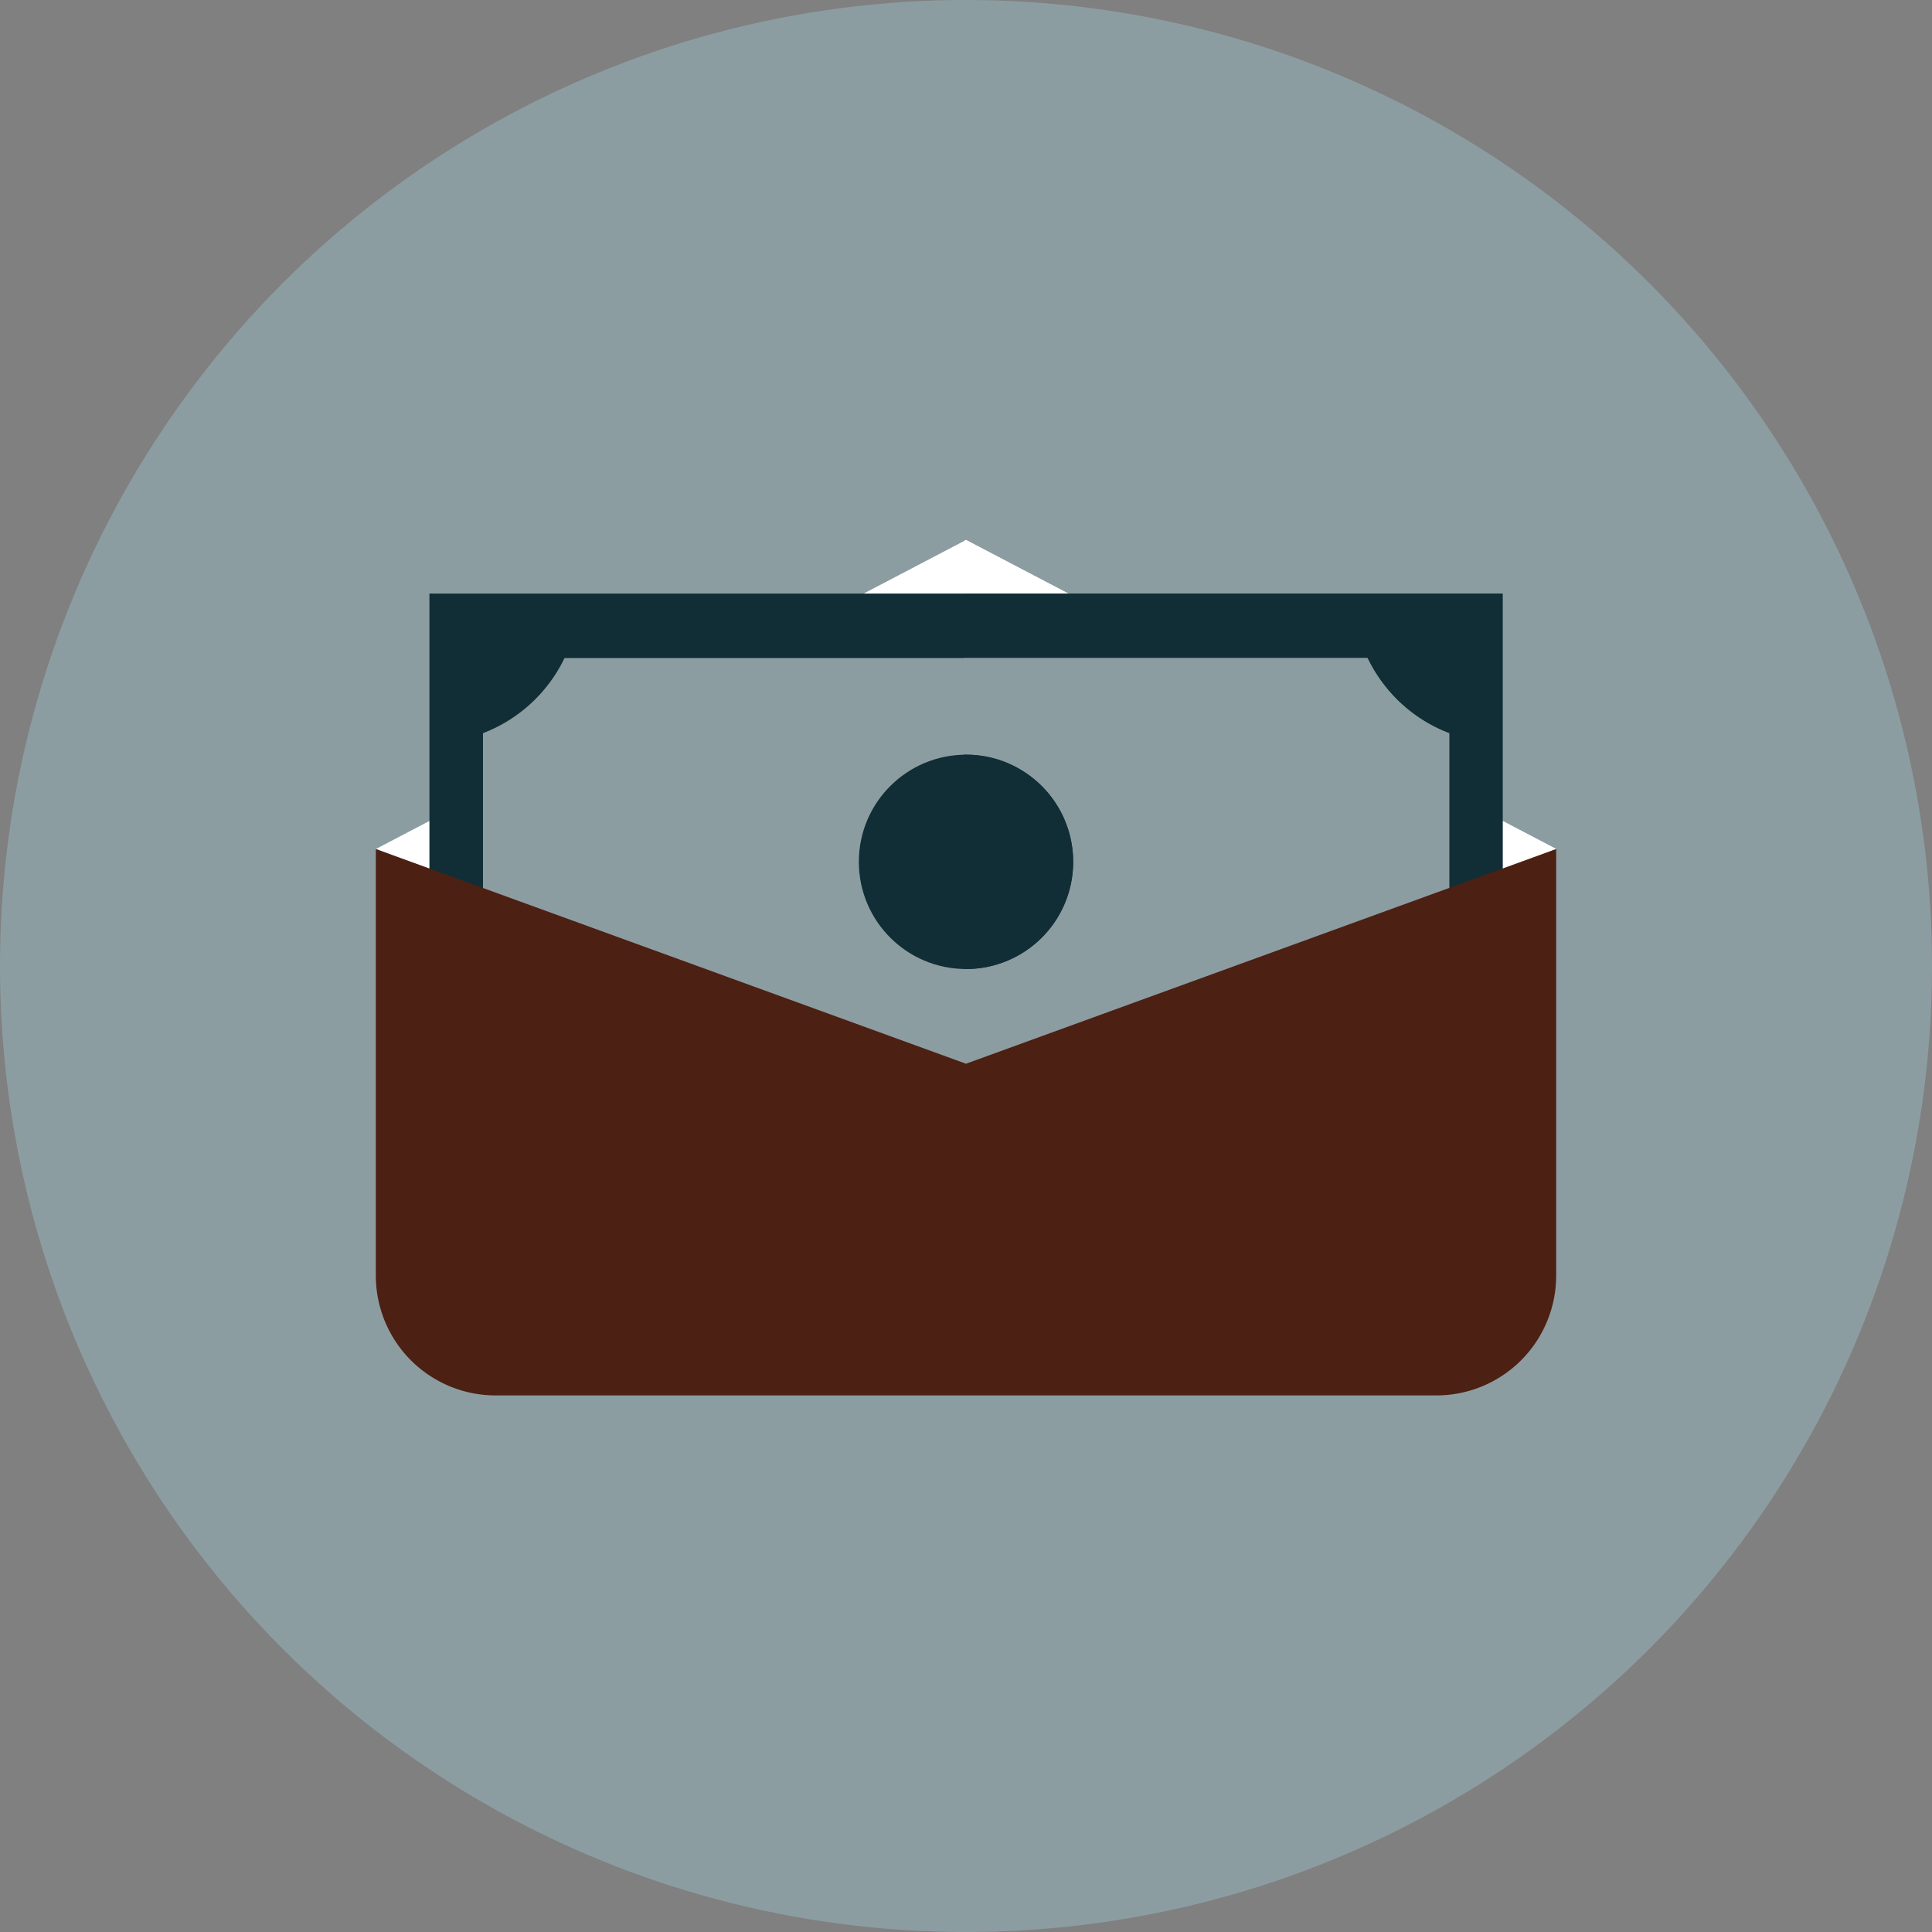 <?xml version="1.0" encoding="UTF-8"?> <svg xmlns="http://www.w3.org/2000/svg" viewBox="1027 183 160 160"><rect x="1027" y="183" width="160" height="160" fill="#808080" stroke="none"/> <defs> <style> .cls-1 { fill: #8c9da2; } .cls-2 { fill: #fff; } .cls-3 { fill: #112e36; } .cls-4 { fill: #4c2013; } </style> </defs> <g id="Group_395" data-name="Group 395" transform="translate(1027 183)"> <circle id="Ellipse_2" data-name="Ellipse 2" class="cls-1" cx="80" cy="80" r="80"></circle> <path id="Path_76" data-name="Path 76" class="cls-2" d="M99.6,168.694,148.475,143.1l48.875,25.594-48.875,18.844Z" transform="translate(-68.475 -98.381)"></path> <path id="Path_77" data-name="Path 77" class="cls-2" d="M304.462,168.694,255.587,143.1l-.187.094v44.281l.188.063Z" transform="translate(-175.587 -98.381)"></path> <rect id="Rectangle_235" data-name="Rectangle 235" class="cls-3" width="88.875" height="44.438" transform="translate(35.563 49.156)"></rect> <rect id="Rectangle_236" data-name="Rectangle 236" class="cls-3" width="44.625" height="44.438" transform="translate(79.813 49.156)"></rect> <path id="Path_78" data-name="Path 78" class="cls-1" d="M201.25,174.4h-66.5a12.419,12.419,0,0,1-6.75,6.219v21.313a12.419,12.419,0,0,1,6.75,6.219h66.531a12.419,12.419,0,0,1,6.75-6.219V180.619A12.375,12.375,0,0,1,201.25,174.4Z" transform="translate(-88 -119.9)"></path> <path id="Path_79" data-name="Path 79" class="cls-1" d="M288.837,174.4H255.4v33.781h33.437a12.419,12.419,0,0,1,6.75-6.219V180.65A12.589,12.589,0,0,1,288.837,174.4Z" transform="translate(-175.587 -119.9)"></path> <circle id="Ellipse_3" data-name="Ellipse 3" class="cls-3" cx="8.875" cy="8.875" r="8.875" transform="translate(71.125 62.5)"></circle> <path id="Path_80" data-name="Path 80" class="cls-3" d="M255.587,200H255.4v17.75h.188a8.875,8.875,0,0,0,0-17.75Z" transform="translate(-175.587 -137.5)"></path> <path id="Path_81" data-name="Path 81" class="cls-4" d="M148.475,242.781,99.6,225v35.313a9.923,9.923,0,0,0,9.938,9.938h77.875a9.923,9.923,0,0,0,9.937-9.937V225Z" transform="translate(-68.475 -154.688)"></path> </g> </svg> 